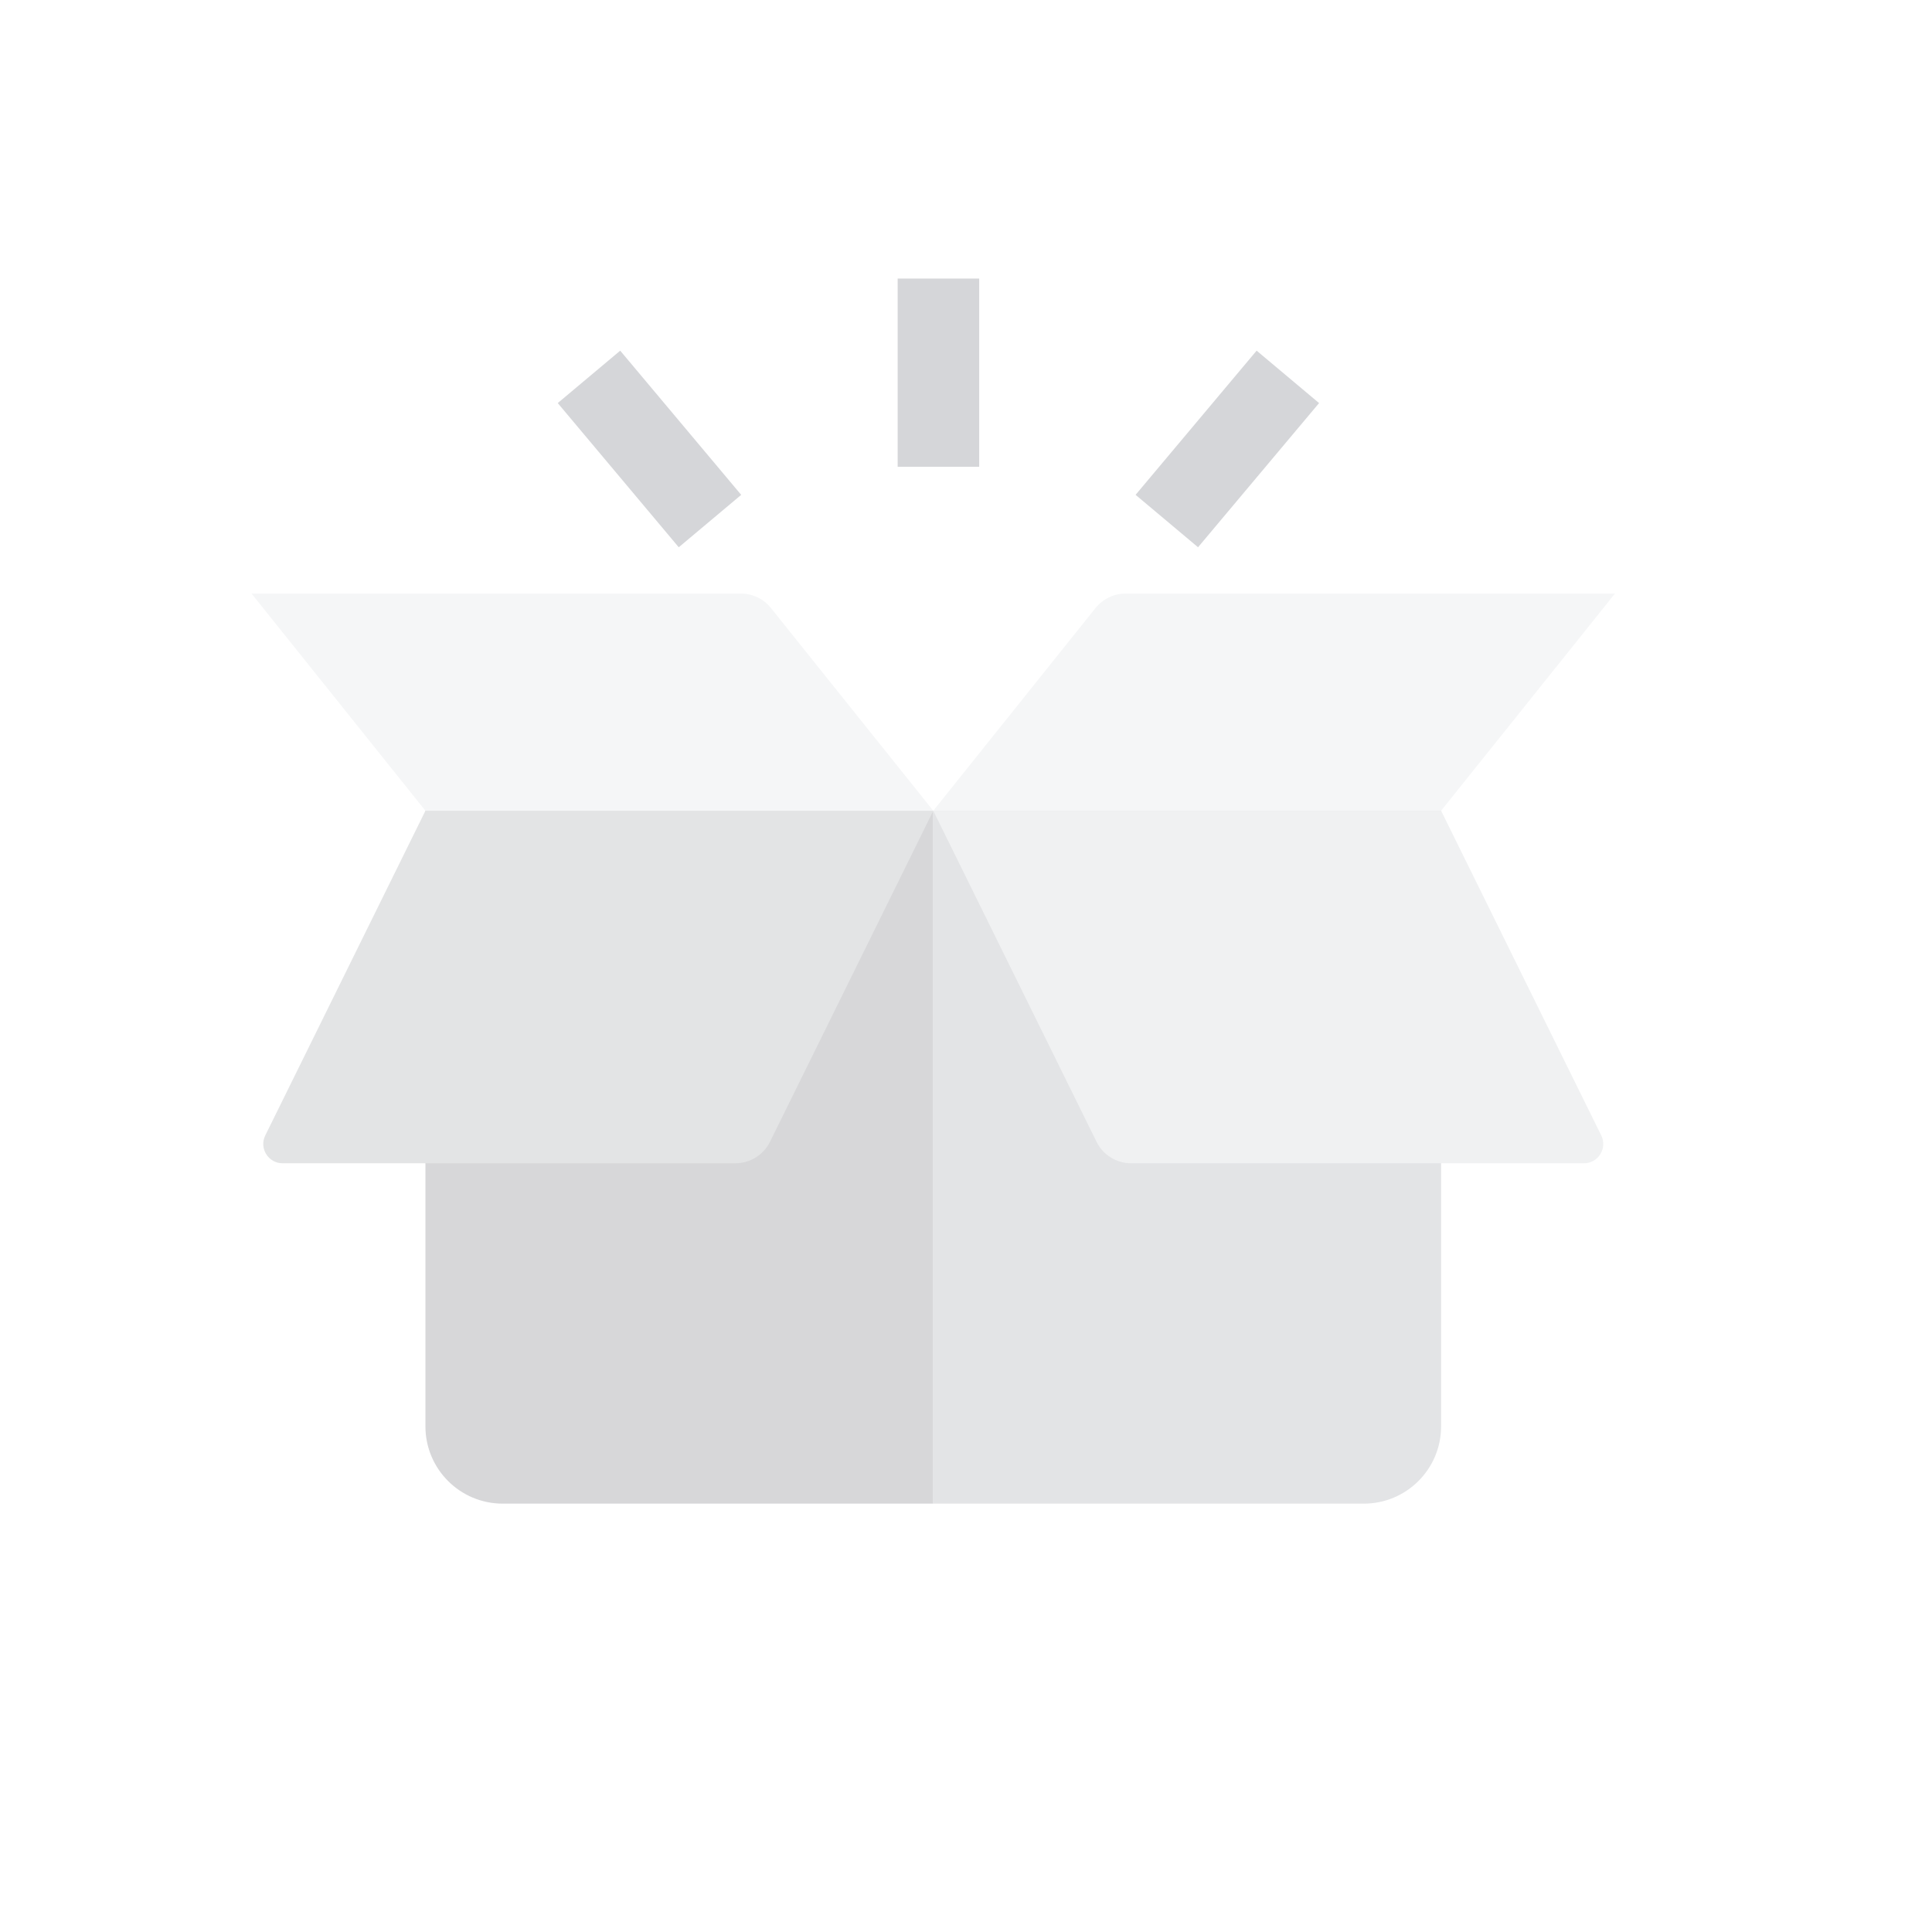 <svg width="100" height="100" viewBox="0 0 100 100" fill="none" xmlns="http://www.w3.org/2000/svg">
<g id="Frame 1000010744">
<rect width="100" height="100" fill="white"/>
<path id="Rectangle 34624997" d="M22.02 41.965H48.306V77.828H26.02C23.81 77.828 22.02 76.037 22.02 73.828V41.965Z" fill="#D7D7D9"/>
<path id="Rectangle 34624998" d="M48.305 41.965H74.591V73.828C74.591 76.037 72.8 77.828 70.591 77.828H48.305V41.965Z" fill="#E3E4E6"/>
<path id="Rectangle 34624999" d="M22.02 41.965H48.306L39.856 59.096C39.519 59.779 38.824 60.211 38.062 60.211H14.628C13.887 60.211 13.403 59.433 13.731 58.769L22.02 41.965Z" fill="#E3E4E5"/>
<path id="Rectangle 34625001" d="M22.02 41.965H48.306L39.906 31.473C39.527 30.999 38.952 30.723 38.345 30.723H13.02L22.02 41.965Z" fill="#F5F6F7"/>
<path id="Rectangle 34625002" d="M74.59 41.965H48.304L56.703 31.473C57.083 30.999 57.657 30.723 58.264 30.723H83.59L74.59 41.965Z" fill="#F5F6F7"/>
<path id="Rectangle 34625000" d="M74.592 41.965H48.306L56.756 59.096C57.092 59.779 57.788 60.211 58.549 60.211H81.984C82.725 60.211 83.208 59.433 82.88 58.769L74.592 41.965Z" fill="#F0F1F2"/>
<rect id="Rectangle 34625003" x="28.869" y="20.863" width="4.22" height="9.743" transform="rotate(-40 28.869 20.863)" fill="#D5D6D9"/>
<rect id="Rectangle 34625005" width="4.22" height="9.743" transform="matrix(-0.766 -0.643 -0.643 0.766 68.275 20.863)" fill="#D5D6D9"/>
<rect id="Rectangle 34625004" x="46.463" y="14.418" width="4.22" height="9.743" fill="#D5D6D9"/>
</g>
</svg>
